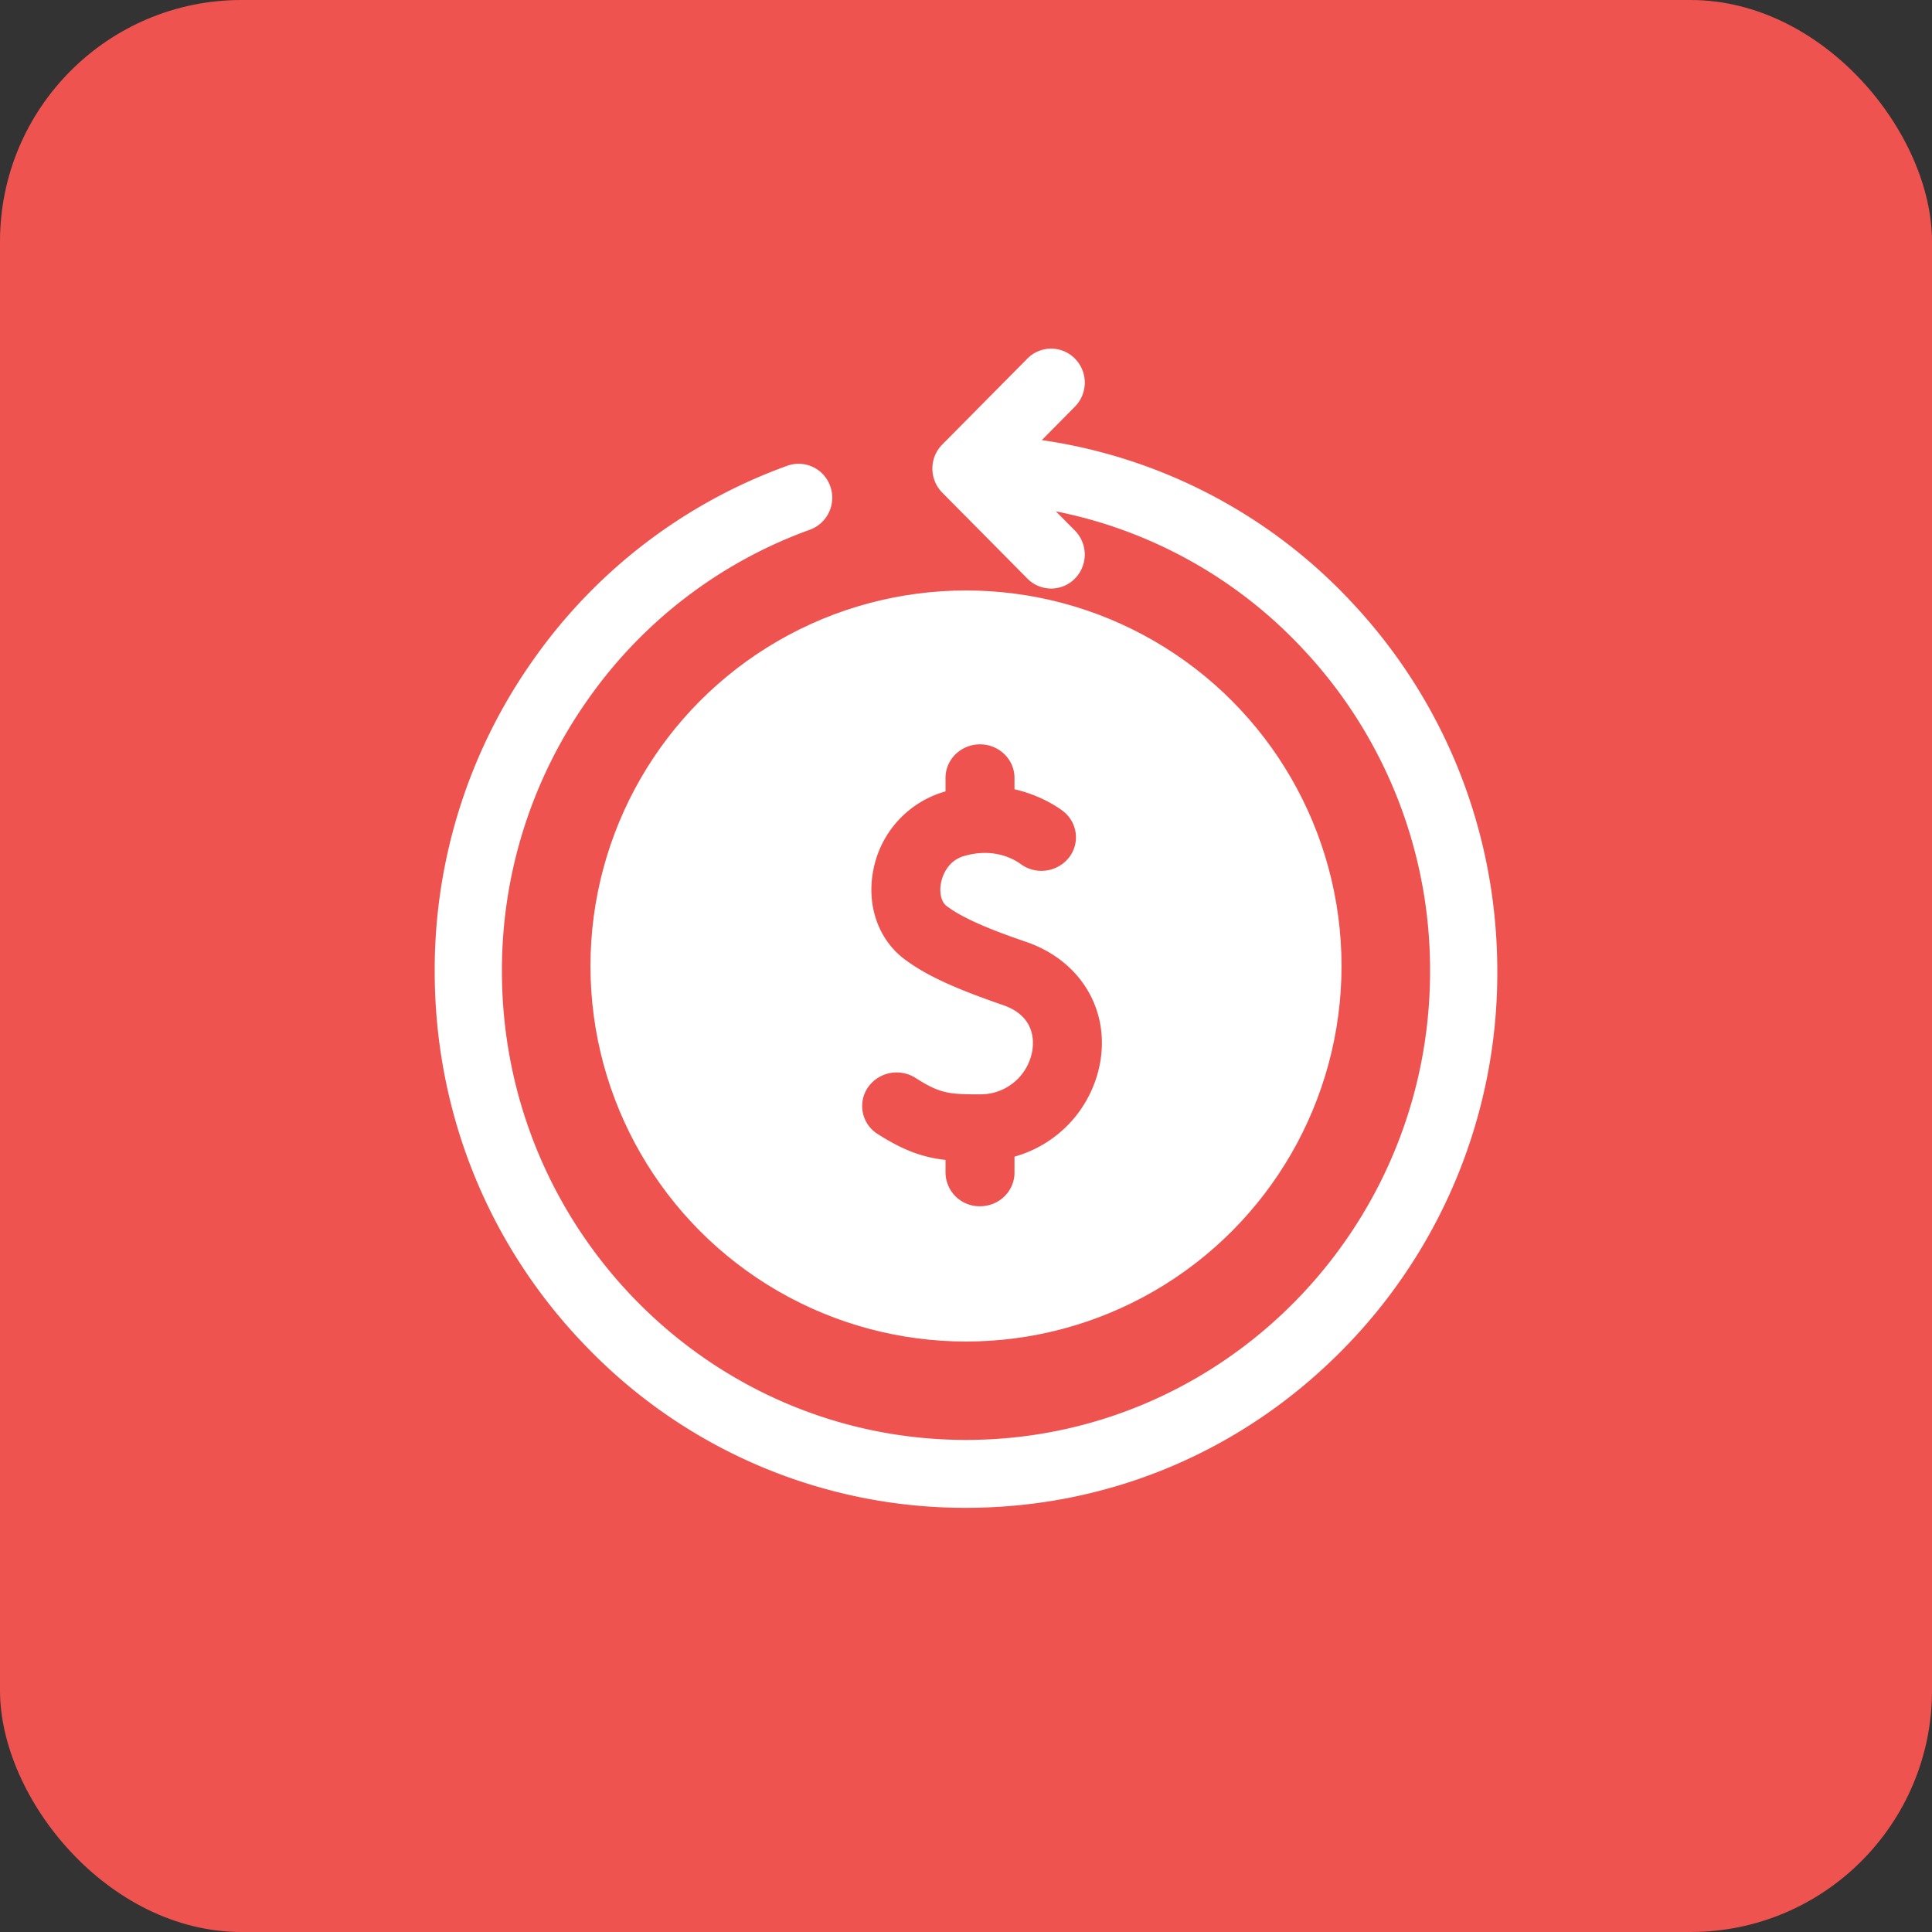 <svg width="40" height="40" viewBox="0 0 40 40" fill="none" xmlns="http://www.w3.org/2000/svg"><rect x="0" y="0" width="40" height="40" fill="#333333" stroke="none"/><rect width="40" height="40" rx="5" fill="#EF5350"/><circle cx="20" cy="20" r="7.775" fill="#fff"/><path d="M20.77 20.81c-1.028-.353-1.623-.631-2.055-.96-.532-.406-.775-1.107-.635-1.829a2.097 2.097 0 0 1 1.465-1.627l.031-.009v-.28c0-.383.32-.694.714-.694.394 0 .714.311.714.695v.235c.498.114.846.335.986.438.316.23.38.665.145.972a.727.727 0 0 1-1 .14c-.15-.11-.568-.346-1.178-.167-.36.105-.454.45-.474.554-.04.205.006.397.113.478.373.285 1.043.537 1.65.745 1.108.381 1.724 1.38 1.533 2.487a2.479 2.479 0 0 1-1.775 1.959v.332c0 .384-.32.695-.714.695a.704.704 0 0 1-.714-.695v-.264c-.475-.054-.87-.196-1.404-.536a.683.683 0 0 1-.206-.96.726.726 0 0 1 .988-.202c.494.315.68.343 1.331.34a1.085 1.085 0 0 0 1.087-.9c.036-.21.05-.722-.602-.946Z" fill="#EF5350"/><path d="M27.91 12.388a10.9 10.9 0 0 0-6.34-3.276l.685-.693a.708.708 0 0 0 0-.995.691.691 0 0 0-.984 0l-1.763 1.78a.708.708 0 0 0 0 .995l1.763 1.78a.69.69 0 0 0 .984 0 .708.708 0 0 0 0-.994l-.394-.398a9.53 9.53 0 0 1 5.047 2.778 9.705 9.705 0 0 1 2.7 6.743c0 5.351-4.31 9.704-9.608 9.704-5.298 0-9.608-4.353-9.608-9.703a9.7 9.7 0 0 1 1.795-5.648 9.59 9.59 0 0 1 4.582-3.494.705.705 0 0 0 .421-.898.694.694 0 0 0-.89-.426 10.978 10.978 0 0 0-5.245 3.998A11.108 11.108 0 0 0 9 20.11c0 2.967 1.144 5.757 3.222 7.855A10.874 10.874 0 0 0 20 31.218c2.938 0 5.7-1.155 7.778-3.254A11.093 11.093 0 0 0 31 20.11c0-2.897-1.098-5.64-3.09-7.721Z" fill="#fff"/></svg>